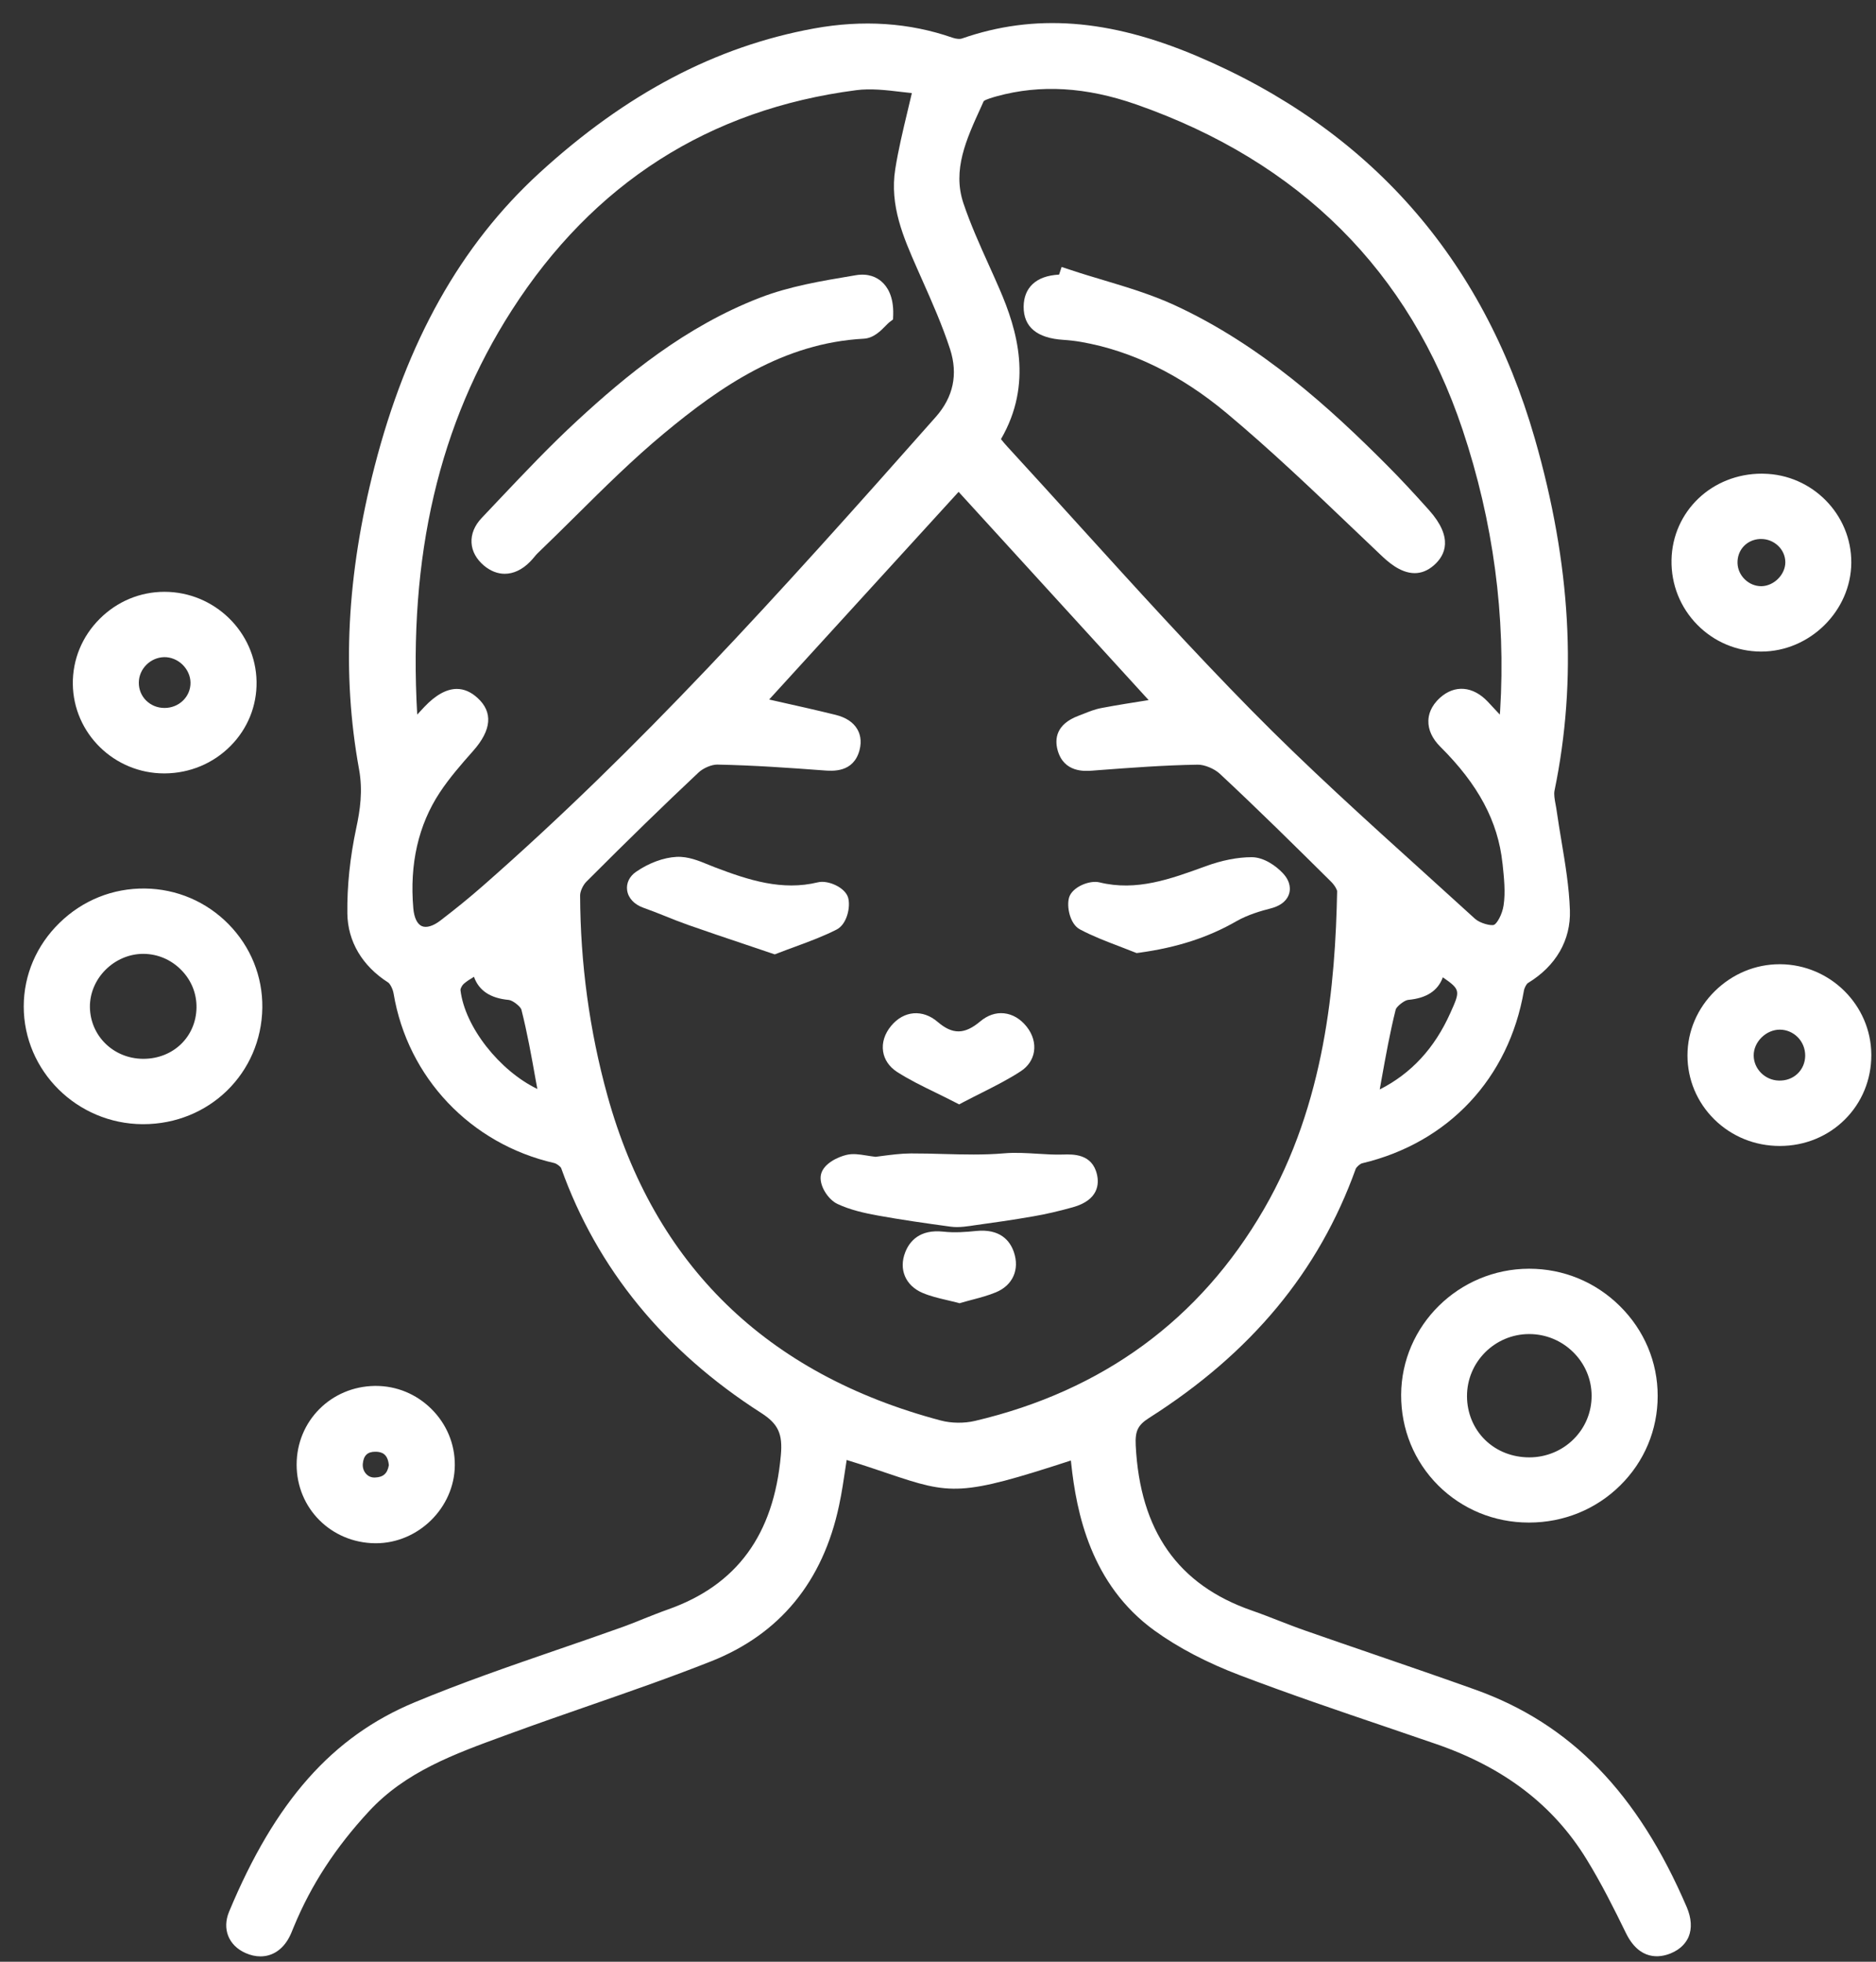 <svg width="66" height="69" viewBox="0 0 66 69" fill="none" xmlns="http://www.w3.org/2000/svg">
<rect x="0" y="0" width="66" height="69" fill="#333333" stroke="none"/>
<g id="Layer_1" clip-path="url(#clip0_74_80)">
<path id="Vector" d="M59.342 67.08C57.619 63.062 55.256 60.631 51.905 59.431C50.706 59.002 49.48 58.581 48.296 58.174C47.502 57.901 46.707 57.629 45.914 57.351C45.608 57.245 45.299 57.124 45 57.008C44.687 56.886 44.365 56.76 44.039 56.647C41.443 55.745 40.107 53.844 39.956 50.839C39.931 50.331 40.032 50.124 40.425 49.874C44.02 47.589 46.398 44.723 47.695 41.115C47.718 41.05 47.85 40.933 47.92 40.917C50.956 40.197 53.084 37.927 53.613 34.845C53.633 34.73 53.712 34.603 53.753 34.578C54.741 33.978 55.267 33.067 55.231 32.015C55.204 31.201 55.068 30.387 54.937 29.6C54.878 29.248 54.818 28.885 54.767 28.529C54.757 28.451 54.742 28.374 54.728 28.296C54.694 28.114 54.664 27.94 54.689 27.813C55.497 23.907 55.27 19.85 53.993 15.414C52.162 9.061 48.163 4.538 42.105 1.97C39.014 0.661 36.385 0.467 33.836 1.357C33.778 1.378 33.639 1.372 33.51 1.326C31.998 0.798 30.359 0.688 28.64 1.001C25.183 1.631 22.02 3.296 18.971 6.089C16.206 8.624 14.312 12.002 13.176 16.416C12.199 20.218 12.02 23.698 12.632 27.059C12.77 27.82 12.668 28.497 12.535 29.117C12.313 30.157 12.208 31.171 12.22 32.131C12.235 33.115 12.744 33.977 13.659 34.56C13.714 34.598 13.816 34.764 13.847 34.944C14.339 37.899 16.559 40.239 19.5 40.908C19.584 40.928 19.719 41.032 19.742 41.085C21.003 44.618 23.37 47.518 26.781 49.699C27.378 50.083 27.541 50.432 27.471 51.189C27.221 53.982 25.922 55.755 23.499 56.61C23.218 56.709 22.943 56.82 22.674 56.926C22.435 57.024 22.186 57.124 21.941 57.213C21.157 57.494 20.356 57.77 19.579 58.037C17.931 58.605 16.226 59.193 14.587 59.876C11.691 61.08 9.678 63.354 8.058 67.244C7.808 67.849 8.042 68.431 8.64 68.695C8.819 68.775 8.996 68.812 9.164 68.812C9.576 68.812 9.939 68.582 10.171 68.148C10.229 68.04 10.27 67.936 10.311 67.833L10.345 67.752C10.946 66.298 11.807 64.976 12.981 63.709C14.269 62.317 15.97 61.698 17.774 61.04L18.046 60.941C18.93 60.617 19.833 60.304 20.71 59.999C22.129 59.506 23.598 58.996 25.022 58.432C27.436 57.475 28.949 55.633 29.518 52.96C29.617 52.5 29.685 52.029 29.753 51.576C29.763 51.502 29.774 51.426 29.787 51.352C30.366 51.53 30.842 51.691 31.239 51.826C33.469 52.581 33.802 52.631 37.675 51.371C37.677 51.399 37.681 51.428 37.684 51.456C37.87 53.211 38.377 55.732 40.618 57.353C41.454 57.956 42.47 58.489 43.639 58.931C45.34 59.578 47.094 60.175 48.788 60.749C49.364 60.946 49.938 61.141 50.513 61.339C52.914 62.165 54.649 63.492 55.816 65.394C56.34 66.245 56.788 67.143 57.201 67.989C57.68 68.969 58.391 68.861 58.77 68.709C59.158 68.553 59.33 68.304 59.407 68.124C59.53 67.828 59.507 67.467 59.342 67.08ZM51.023 35.634C50.468 36.871 49.652 37.756 48.541 38.32C48.561 38.212 48.58 38.104 48.598 37.998C48.754 37.131 48.901 36.312 49.103 35.507C49.133 35.404 49.405 35.181 49.543 35.169C50.185 35.111 50.588 34.849 50.761 34.375C51.393 34.812 51.373 34.854 51.023 35.634ZM34.512 3.771L34.608 3.557C34.685 3.492 34.963 3.416 35.068 3.386C36.607 2.963 38.214 3.059 39.98 3.676C45.727 5.689 49.588 9.535 51.454 15.11C52.536 18.346 52.982 21.675 52.776 25.009C52.773 25.049 52.769 25.092 52.765 25.134C52.617 24.973 52.479 24.825 52.34 24.678C51.819 24.129 51.176 24.078 50.661 24.543C50.332 24.841 50.255 25.147 50.252 25.352C50.243 25.667 50.389 25.985 50.677 26.27C52.008 27.593 52.703 28.894 52.858 30.359L52.862 30.382C52.914 30.875 52.969 31.387 52.898 31.846C52.848 32.176 52.66 32.489 52.563 32.529C52.458 32.572 52.071 32.478 51.89 32.314C51.312 31.786 50.731 31.261 50.15 30.735C48.103 28.885 45.984 26.973 44.023 24.98C41.957 22.882 39.942 20.66 37.992 18.511C37.16 17.594 36.301 16.646 35.448 15.719C35.369 15.634 35.294 15.544 35.215 15.446C36.349 13.495 35.789 11.604 35.161 10.16C35.043 9.884 34.918 9.61 34.795 9.336C34.474 8.623 34.142 7.887 33.893 7.145C33.503 5.976 33.993 4.906 34.512 3.771ZM14.841 32.575C14.678 32.505 14.569 32.276 14.541 31.951C14.405 30.389 14.718 29.018 15.473 27.873C15.806 27.369 16.217 26.895 16.645 26.413C17.298 25.676 17.35 25.048 16.799 24.547C16.568 24.336 16.325 24.232 16.072 24.232C15.713 24.232 15.33 24.442 14.931 24.862C14.845 24.952 14.764 25.041 14.678 25.134C14.36 19.552 15.448 14.901 18.003 10.917C20.871 6.448 24.949 3.842 30.123 3.172C30.633 3.105 31.186 3.17 31.721 3.234C31.839 3.248 31.959 3.262 32.08 3.274C32.03 3.488 31.98 3.695 31.932 3.899C31.764 4.603 31.604 5.27 31.497 5.944C31.291 7.232 31.787 8.357 32.266 9.445L32.436 9.829C32.791 10.627 33.156 11.453 33.426 12.285C33.709 13.166 33.54 13.966 32.921 14.666C27.271 21.049 22.508 26.32 16.971 31.174C16.514 31.574 16.031 31.967 15.493 32.379C15.239 32.574 15.002 32.644 14.841 32.575ZM16.314 34.606C16.414 34.518 16.536 34.44 16.675 34.357C16.847 34.843 17.251 35.111 17.899 35.171C18.039 35.183 18.314 35.406 18.343 35.509C18.549 36.321 18.701 37.168 18.847 37.989C18.867 38.093 18.885 38.198 18.905 38.302C17.586 37.669 16.35 36.126 16.199 34.817C16.199 34.775 16.253 34.66 16.314 34.606ZM34.304 49.977C33.921 50.067 33.469 50.062 33.097 49.963C26.963 48.337 23.016 44.489 21.368 38.527C20.74 36.257 20.418 33.892 20.409 31.494C20.409 31.353 20.51 31.134 20.626 31.015C22.107 29.532 23.363 28.31 24.576 27.171C24.741 27.015 25.033 26.893 25.23 26.893H25.238C26.514 26.918 27.776 27.008 28.958 27.096C29.305 27.125 30.024 27.178 30.238 26.39C30.331 26.04 30.246 25.791 30.157 25.642C30.014 25.401 29.76 25.235 29.402 25.145C28.713 24.975 28.006 24.816 27.323 24.664C27.235 24.642 27.148 24.623 27.06 24.604L33.725 17.3L40.411 24.625H40.406C39.84 24.715 39.307 24.798 38.763 24.901C38.529 24.943 38.318 25.028 38.114 25.11C38.056 25.131 38.001 25.154 37.945 25.175C37.144 25.476 37.103 25.999 37.208 26.385C37.426 27.181 38.171 27.125 38.416 27.107L38.645 27.089C39.79 27.003 40.974 26.914 42.134 26.896C42.368 26.891 42.717 27.033 42.914 27.215C44.265 28.473 45.566 29.761 46.823 31.006C46.97 31.151 47.042 31.305 47.042 31.349C46.977 34.596 46.628 38.803 44.463 42.536C42.214 46.416 38.795 48.919 34.304 49.977Z" fill="white"/>
<path id="Vector_2" d="M56.986 45.936C56.131 45.09 55 44.625 53.801 44.625H53.789C51.321 44.632 49.305 46.621 49.294 49.059C49.289 50.271 49.752 51.403 50.6 52.249C51.021 52.668 51.515 52.993 52.053 53.215C52.592 53.436 53.177 53.553 53.782 53.553H53.794C55.009 53.553 56.147 53.091 56.998 52.25C57.85 51.412 58.319 50.294 58.319 49.101C58.321 47.909 57.847 46.785 56.986 45.936ZM54.651 51.093C54.388 51.201 54.102 51.26 53.807 51.26H53.8C53.204 51.26 52.651 51.042 52.245 50.644C51.839 50.244 51.613 49.699 51.611 49.11C51.608 47.909 52.585 46.929 53.789 46.923H53.8C54.379 46.923 54.927 47.148 55.343 47.555C55.76 47.965 55.993 48.51 55.995 49.089C55.997 49.667 55.773 50.212 55.361 50.621C55.156 50.826 54.914 50.985 54.651 51.093Z" fill="white"/>
<path id="Vector_3" d="M8.041 32.506C7.259 31.712 6.216 31.266 5.101 31.252C3.972 31.238 2.909 31.664 2.095 32.459C1.285 33.248 0.837 34.291 0.835 35.397C0.834 37.669 2.709 39.528 5.015 39.541H5.038C7.359 39.541 9.196 37.747 9.229 35.447C9.243 34.345 8.822 33.301 8.041 32.506ZM5.044 37.242H5.031C3.995 37.235 3.176 36.438 3.163 35.422C3.158 34.941 3.358 34.461 3.718 34.106C4.074 33.752 4.553 33.55 5.038 33.55H5.051C5.55 33.554 6.021 33.755 6.375 34.116C6.733 34.477 6.922 34.95 6.913 35.447C6.894 36.473 6.09 37.242 5.044 37.242Z" fill="white"/>
<path id="Vector_4" d="M62.633 33.915H62.611C61.761 33.915 60.955 34.249 60.335 34.856C59.713 35.466 59.369 36.271 59.367 37.119C59.367 37.97 59.702 38.769 60.31 39.371C60.924 39.976 61.74 40.307 62.613 40.307H62.626C63.497 40.305 64.309 39.972 64.91 39.371C65.506 38.775 65.835 37.975 65.835 37.117V37.089C65.823 35.349 64.384 33.927 62.633 33.915ZM61.697 37.124C61.695 36.896 61.797 36.664 61.976 36.489C62.153 36.315 62.384 36.216 62.613 36.216H62.62C62.858 36.218 63.08 36.314 63.248 36.483C63.418 36.657 63.509 36.885 63.509 37.129V37.143C63.504 37.386 63.407 37.607 63.237 37.768C63.064 37.931 62.831 38.016 62.577 38.007C62.092 37.993 61.699 37.595 61.697 37.124Z" fill="white"/>
<path id="Vector_5" d="M5.786 20.816H5.784C4.929 20.816 4.12 21.154 3.508 21.766C2.889 22.383 2.553 23.197 2.562 24.059C2.582 25.796 4.02 27.203 5.775 27.203H5.797C6.677 27.197 7.5 26.854 8.112 26.236C8.715 25.628 9.039 24.825 9.026 23.976C8.999 22.235 7.547 20.816 5.786 20.816ZM4.884 23.998C4.893 23.523 5.29 23.126 5.772 23.114C6.003 23.109 6.237 23.202 6.416 23.372C6.595 23.546 6.7 23.777 6.702 24.009C6.706 24.244 6.613 24.467 6.445 24.635C6.271 24.807 6.038 24.901 5.79 24.901H5.784C5.536 24.901 5.305 24.805 5.135 24.634C4.968 24.465 4.879 24.239 4.884 23.998Z" fill="white"/>
<path id="Vector_6" d="M62.046 16.662C62.025 16.66 62.005 16.66 61.985 16.66C61.108 16.66 60.321 16.991 59.75 17.536C59.18 18.081 58.822 18.84 58.806 19.696C58.79 20.557 59.114 21.368 59.717 21.98C60.31 22.58 61.103 22.912 61.948 22.918H61.962C63.669 22.918 65.12 21.49 65.131 19.793C65.141 18.096 63.757 16.69 62.046 16.662ZM61.978 20.618H61.96C61.522 20.618 61.142 20.251 61.128 19.809C61.114 19.344 61.454 18.979 61.921 18.958H61.958C62.18 18.958 62.389 19.041 62.552 19.193C62.717 19.347 62.808 19.554 62.81 19.774V19.777C62.81 20.207 62.415 20.607 61.978 20.618Z" fill="white"/>
<path id="Vector_7" d="M15.172 49.552C14.645 49.032 13.954 48.747 13.222 48.747H13.188C11.646 48.767 10.436 49.982 10.436 51.516V51.52C10.438 53.055 11.653 54.267 13.201 54.281H13.222C14.716 54.281 15.986 53.034 16.001 51.544C16.008 50.794 15.714 50.087 15.172 49.552ZM13.68 51.536C13.628 51.831 13.483 51.959 13.188 51.969C13.068 51.973 12.964 51.93 12.886 51.847C12.796 51.753 12.752 51.622 12.764 51.484C12.791 51.196 12.929 51.062 13.199 51.062H13.242C13.428 51.072 13.644 51.134 13.68 51.536Z" fill="white"/>
<path id="Vector_8" d="M37.747 42.462C37.262 42.598 36.791 42.708 36.349 42.783C35.65 42.906 34.938 43.007 34.249 43.102L34.131 43.12C33.982 43.141 33.825 43.16 33.666 43.16C33.59 43.16 33.514 43.155 33.438 43.145C32.529 43.021 31.712 42.904 30.889 42.755C30.415 42.669 29.914 42.559 29.459 42.345C29.13 42.189 28.799 41.681 28.883 41.31C28.974 40.913 29.506 40.687 29.774 40.623C30.007 40.567 30.227 40.602 30.485 40.643C30.581 40.659 30.687 40.675 30.805 40.689C30.884 40.68 30.968 40.668 31.061 40.655C31.34 40.62 31.69 40.572 32.045 40.57C32.433 40.569 32.825 40.579 33.202 40.59C33.897 40.608 34.616 40.627 35.313 40.567C35.718 40.531 36.119 40.558 36.507 40.581C36.813 40.6 37.103 40.618 37.391 40.609C37.752 40.597 38.425 40.576 38.593 41.312C38.668 41.632 38.656 42.207 37.747 42.462Z" fill="white"/>
<path id="Vector_9" d="M45.353 31.434C45.301 31.608 45.143 31.84 44.698 31.954C44.376 32.036 43.902 32.172 43.506 32.398C42.504 32.974 41.416 33.326 40.082 33.51L39.987 33.522L39.897 33.487C39.727 33.419 39.557 33.354 39.386 33.288C38.922 33.111 38.444 32.929 37.994 32.69C37.636 32.501 37.516 31.873 37.614 31.56C37.729 31.197 38.332 30.95 38.682 31.036C39.985 31.355 41.171 30.923 42.425 30.465C42.993 30.258 43.546 30.15 44.036 30.15C44.463 30.15 44.898 30.458 45.14 30.721C45.421 31.027 45.394 31.3 45.353 31.434Z" fill="white"/>
<path id="Vector_10" d="M29.432 32.696C28.969 32.931 28.486 33.11 27.974 33.299C27.781 33.37 27.582 33.442 27.378 33.522L27.257 33.568L27.133 33.527C26.84 33.428 26.55 33.329 26.262 33.233C25.561 32.998 24.898 32.775 24.224 32.538C23.947 32.441 23.671 32.331 23.404 32.223C23.154 32.124 22.895 32.02 22.639 31.93C22.31 31.813 22.1 31.586 22.063 31.31C22.029 31.063 22.147 30.822 22.376 30.665C22.827 30.353 23.347 30.162 23.803 30.139C24.204 30.118 24.589 30.277 24.929 30.417C25.006 30.447 25.081 30.479 25.154 30.507C26.344 30.96 27.516 31.34 28.774 31.034C29.126 30.946 29.736 31.213 29.838 31.574C29.93 31.898 29.799 32.51 29.432 32.696Z" fill="white"/>
<path id="Vector_11" d="M36.376 36.993C36.331 37.267 36.169 37.511 35.916 37.676C35.487 37.957 35.032 38.187 34.551 38.43C34.344 38.534 34.129 38.642 33.909 38.757L33.744 38.845L33.576 38.759C33.356 38.645 33.141 38.541 32.932 38.438C32.449 38.203 31.993 37.98 31.561 37.704C31.288 37.527 31.112 37.273 31.069 36.984C31.021 36.676 31.123 36.356 31.354 36.08C31.574 35.816 31.846 35.666 32.141 35.641C32.436 35.618 32.728 35.721 32.986 35.942C33.513 36.393 33.934 36.39 34.487 35.925C34.743 35.71 35.031 35.611 35.321 35.641C35.621 35.672 35.897 35.833 36.117 36.108C36.333 36.379 36.424 36.694 36.376 36.993Z" fill="white"/>
<path id="Vector_12" d="M35.041 45.453C34.769 45.566 34.487 45.641 34.213 45.713C34.095 45.745 33.975 45.775 33.855 45.811L33.758 45.839L33.662 45.812C33.542 45.781 33.422 45.752 33.302 45.726C33.023 45.66 32.733 45.593 32.458 45.476C31.857 45.221 31.611 44.647 31.848 44.045C31.996 43.665 32.349 43.231 33.188 43.321C33.585 43.366 34.007 43.332 34.331 43.298C35.195 43.208 35.535 43.649 35.668 44.036C35.879 44.65 35.632 45.207 35.041 45.453Z" fill="white"/>
<path id="Vector_13" d="M50.455 19.875C50.225 20.08 49.992 20.159 49.77 20.159C49.249 20.159 48.793 19.726 48.559 19.503C48.239 19.201 47.92 18.896 47.602 18.592C46.169 17.224 44.687 15.811 43.148 14.526C41.536 13.18 39.817 12.34 38.04 12.028C37.84 11.993 37.63 11.968 37.417 11.954C36.482 11.896 36.009 11.503 36.013 10.784C36.017 10.457 36.12 10.192 36.324 9.997C36.539 9.794 36.845 9.682 37.26 9.659L37.349 9.39L37.689 9.502C38.058 9.626 38.441 9.739 38.811 9.85C39.642 10.1 40.498 10.356 41.302 10.724C44.358 12.127 46.813 14.369 48.811 16.379C49.249 16.819 49.702 17.302 50.278 17.946C51.137 18.909 50.849 19.526 50.455 19.875Z" fill="white"/>
<path id="Vector_14" d="M31.424 11.069L31.418 11.236L31.284 11.338C31.263 11.354 31.212 11.404 31.173 11.444C30.989 11.634 30.735 11.894 30.391 11.913C27.557 12.064 25.342 13.599 23.37 15.236C22.279 16.14 21.247 17.162 20.248 18.153C19.81 18.587 19.357 19.034 18.905 19.468C18.869 19.503 18.833 19.547 18.794 19.595C18.745 19.652 18.699 19.708 18.647 19.759C18.37 20.041 18.062 20.182 17.756 20.182C17.507 20.182 17.26 20.087 17.031 19.898C16.759 19.669 16.605 19.39 16.589 19.089C16.572 18.785 16.695 18.484 16.945 18.22C17.158 17.996 17.371 17.771 17.584 17.544C18.457 16.623 19.359 15.669 20.313 14.79C22.011 13.224 24.104 11.485 26.745 10.468C27.777 10.07 28.892 9.884 29.969 9.704L30.105 9.681C30.554 9.604 30.848 9.758 31.012 9.902C31.211 10.073 31.443 10.415 31.424 11.069Z" fill="white"/>
</g>
<defs>
<clipPath id="clip0_74_80">
<rect width="65" height="68" fill="white" transform="translate(0.835 0.812)"/>
</clipPath>
</defs>
</svg>

